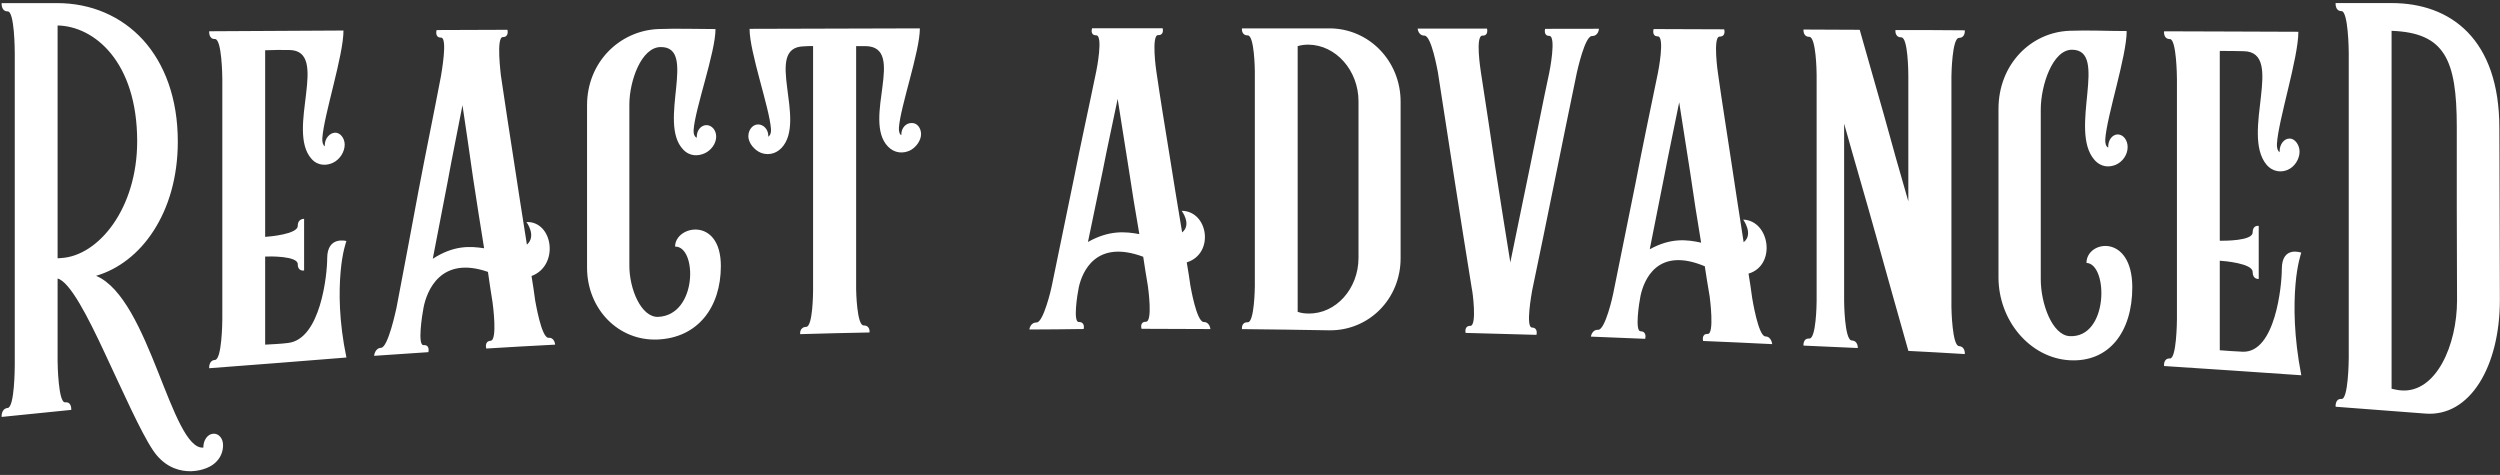 <?xml version="1.0" encoding="utf-8"?>
<svg xmlns="http://www.w3.org/2000/svg" width="579" height="110" viewBox="0 0 579 110" fill="none">
<rect x="0" y="0" width="579" height="110" fill="#333333" stroke="none"/>
<path d="M49.35 100.45C48.05 100.56 47.1 101.97 47.1 103.55C47.1 103.61 47.1 103.66 47.1 103.66C43.44 104 40.28 95.38 36.56 86.02C32.84 76.66 28.45 66.47 22.25 63.88C27.43 62.36 32.17 58.75 35.6 53.4C38.98 48.16 41.18 41.17 41.18 32.78C41.18 22.69 38.08 14.69 33.12 9.23C28.11 3.76 21.12 0.72 13.23 0.72C8.95 0.72 4.67 0.72 0.38 0.72C0.38 0.72 0.21 2.64 1.79 2.64C3.37 2.64 3.42 11.66 3.42 12.44C3.42 24.44 3.42 36.44 3.42 48.45C3.42 60.51 3.42 72.51 3.42 84.51C3.42 85.3 3.36 94.31 1.79 94.48C0.21 94.65 0.38 96.56 0.38 96.56C5.73 96 11.09 95.49 16.5 94.93C16.5 94.93 16.67 93.01 15.09 93.18C13.51 93.35 13.34 84.39 13.34 83.66C13.34 77.29 13.34 70.87 13.34 64.5C16.21 65.29 20.27 73.18 24.33 81.91C28.39 90.53 32.56 100 35.43 104.28C39.99 111.1 47.38 109.35 49.69 107.32C51.21 106.02 51.66 104.45 51.66 103.09C51.66 101.52 50.64 100.33 49.35 100.45ZM14.24 59.76C13.96 59.76 13.62 59.82 13.34 59.82C13.34 50.86 13.34 41.84 13.34 32.89C13.34 23.87 13.34 14.86 13.34 5.9C21.85 6.07 31.77 14.3 31.77 32.72C31.77 48.27 22.86 59.2 14.24 59.76ZM578.85 29.62C578.85 9.17 567.69 0.71 553.89 0.71C549.55 0.71 545.21 0.71 540.93 0.71C540.93 0.71 540.76 2.57 542.28 2.57C543.86 2.57 543.97 11.7 543.97 12.21C543.97 23.99 543.97 35.76 543.97 47.54C543.97 59.37 543.97 71.15 543.97 82.93C543.97 83.55 543.86 92.57 542.28 92.4C540.76 92.29 540.93 94.2 540.93 94.2C547.8 94.71 554.74 95.27 561.67 95.78C572.09 96.63 578.97 84.79 578.97 69.47C578.97 64.23 578.91 55.95 578.91 48.17C578.91 40.38 578.85 33.05 578.85 29.62ZM556.14 90.42C555.29 90.36 554.62 90.19 553.89 90.03C553.89 76.22 553.89 62.42 553.89 48.61C553.89 34.75 553.89 20.94 553.89 7.14C566.17 7.59 568.99 13.73 568.99 29.4C568.99 32.27 568.99 39.71 568.99 47.71C568.99 55.71 569.05 64.33 569.05 69.57C569.05 79.93 564.2 91.03 556.14 90.42ZM80.23 55.82C80.23 55.82 75.78 54.58 75.78 59.82C75.78 63.6 74.26 78.58 66.71 79.43C64.96 79.66 63.16 79.71 61.41 79.82C61.41 73.06 61.41 66.24 61.41 59.42C62.37 59.36 68.96 59.25 68.96 61.17C68.96 62.97 70.43 62.64 70.43 62.64C70.43 58.64 70.43 54.69 70.43 50.69C70.43 50.69 68.96 50.58 68.96 52.32C68.96 54.24 62.37 54.8 61.41 54.86C61.41 47.65 61.41 40.43 61.41 33.22C61.41 26.01 61.41 18.85 61.41 11.64C63.27 11.58 65.13 11.53 66.99 11.58C76.51 11.69 66.14 30.17 72.17 36.82C73.69 38.51 75.72 38.34 77.07 37.72C78.76 36.93 79.83 35.13 79.83 33.49C79.83 31.97 78.76 30.67 77.58 30.73C76.34 30.79 75.21 32.08 75.21 33.66C75.21 33.72 75.21 33.77 75.21 33.89C74.82 33.66 74.59 32.93 74.65 32.03C74.99 26.68 79.55 12.87 79.55 7.07C69.13 7.13 58.81 7.18 48.45 7.24C48.45 7.24 48.28 9.1 49.8 9.04C51.38 9.04 51.49 17.66 51.49 18.39C51.49 27.63 51.49 36.87 51.49 46.17C51.49 55.41 51.49 64.65 51.49 73.89C51.49 74.62 51.38 83.24 49.8 83.36C48.28 83.47 48.45 85.28 48.45 85.28C59.04 84.49 69.64 83.65 80.23 82.8C78.48 74.4 78.48 67.64 78.88 63.02C79.27 58.35 80.23 55.82 80.23 55.82ZM127.05 78.24C125.36 78.3 124.01 69.79 123.95 69.62C123.72 67.7 123.39 65.79 123.1 63.93C129.58 61.51 128.11 51.2 121.92 51.42C121.92 51.42 124.34 54.63 122.03 56.66C121.02 50.12 119.95 43.64 118.99 37.11C117.98 30.57 116.96 24.04 116 17.44C116 17.21 114.87 8.59 116.45 8.59C117.97 8.59 117.52 6.9 117.52 6.9C112.05 6.9 106.59 6.96 101.12 6.96C101.12 6.96 100.61 8.71 102.13 8.71C103.76 8.65 102.19 17.16 102.13 17.61C100.44 26.51 98.58 35.42 96.89 44.38C95.26 53.34 93.51 62.3 91.82 71.31C91.71 71.76 89.9 80.44 88.27 80.55C86.8 80.61 86.64 82.41 86.64 82.41C90.81 82.13 94.98 81.85 99.21 81.56C99.21 81.56 99.66 79.81 98.08 79.93C96.67 79.99 97.74 73.06 98.08 71.31C98.81 67.42 102.02 59.14 113.01 62.97C113.35 65.34 113.69 67.7 114.08 70.07C114.14 70.52 115.26 78.8 113.63 78.92C112.11 79.03 112.62 80.72 112.62 80.72C117.92 80.38 123.27 80.1 128.57 79.82C128.57 79.82 128.46 78.13 127.05 78.24ZM100.23 59.93C101.36 53.96 102.54 48.04 103.67 42.12C104.74 36.2 105.98 30.29 107.11 24.37C107.96 29.95 108.74 35.47 109.53 40.99C110.38 46.51 111.22 52.03 112.12 57.5C108.85 57 105.13 56.78 100.23 59.93ZM156.35 57.11C161.48 57 161.59 73 152.41 73.39C148.47 73.5 145.76 66.91 145.76 61.56C145.76 55.31 145.76 49.11 145.76 42.85C145.76 36.65 145.76 30.45 145.76 24.2C145.76 18.79 148.52 10.9 153.03 10.9C161.59 10.84 152.24 28.37 158.21 34.62C159.79 36.31 161.76 36.14 163.17 35.52C164.69 34.84 165.87 33.27 165.87 31.63C165.87 30.16 164.86 28.98 163.62 28.98C162.32 28.98 161.37 30.22 161.37 31.68C161.37 31.74 161.37 31.85 161.37 31.91C160.86 31.68 160.58 31.01 160.64 30.11C160.98 25.1 165.71 12.13 165.71 6.73C161.26 6.73 156.81 6.56 152.41 6.73C143.51 7.12 135.96 14.39 135.96 24.37C135.96 30.62 135.96 36.88 135.96 43.13C135.96 49.38 135.96 55.64 135.96 61.95C135.96 71.64 143.29 79.02 152.3 78.63C161.6 78.24 166.95 71.19 166.95 61.61C166.95 50.07 156.35 52.21 156.35 57.11ZM211.12 28.49C209.77 28.49 208.75 29.67 208.75 31.14C208.75 31.2 208.75 31.25 208.75 31.31C208.36 31.14 208.13 30.46 208.19 29.56C208.53 24.66 213.04 11.92 213.04 6.57C199.91 6.63 186.78 6.63 173.6 6.68C173.6 12.15 178.22 24.94 178.56 29.9C178.62 30.8 178.39 31.42 177.83 31.7C177.94 31.59 177.94 31.59 177.94 31.47C177.94 30 176.87 28.82 175.57 28.82C174.33 28.82 173.32 30.06 173.32 31.52C173.32 33.27 174.9 34.84 176.14 35.35C177.44 35.91 179.41 35.91 180.99 34.28C187.02 27.91 176.71 10.95 186.17 10.73C186.9 10.67 187.58 10.67 188.31 10.67C188.31 20.14 188.31 29.55 188.31 38.9C188.31 48.37 188.31 57.78 188.31 67.19C188.31 67.81 188.25 75.64 186.73 75.7C185.1 75.76 185.32 77.39 185.32 77.39C190.62 77.22 196.03 77.11 201.38 77C201.38 77 201.61 75.37 200.03 75.37C198.45 75.43 198.28 67.42 198.28 66.97C198.28 57.62 198.28 48.21 198.28 38.8C198.28 29.45 198.28 20.09 198.28 10.68C198.96 10.68 199.75 10.68 200.48 10.68C210 10.85 199.63 27.75 205.66 33.95C207.24 35.58 209.21 35.53 210.62 34.91C212.03 34.29 213.32 32.6 213.32 31.08C213.32 29.67 212.42 28.43 211.12 28.49ZM278.8 74.58C277.11 74.58 275.76 66.41 275.7 66.18C275.47 64.38 275.14 62.57 274.85 60.77C281.33 58.74 279.86 48.88 273.67 48.82C273.67 48.82 276.09 51.98 273.78 53.83C272.77 47.63 271.7 41.38 270.74 35.18C269.73 28.98 268.71 22.73 267.81 16.53C267.75 16.3 266.63 8.13 268.2 8.13C269.72 8.19 269.27 6.55 269.27 6.55C263.8 6.55 258.34 6.55 252.93 6.55C252.93 6.55 252.37 8.18 253.89 8.18C255.52 8.18 254 16.07 253.89 16.52C252.2 24.8 250.34 33.09 248.71 41.37C247.02 49.65 245.27 57.99 243.58 66.28C243.52 66.73 241.66 74.68 240.09 74.68C238.57 74.68 238.4 76.31 238.4 76.31C242.57 76.31 246.74 76.25 250.97 76.2C250.97 76.2 251.42 74.57 249.84 74.57C248.49 74.63 249.5 68.2 249.84 66.57C250.63 62.96 253.78 55.36 264.77 59.47C265.11 61.72 265.45 63.92 265.84 66.18C265.9 66.63 267.02 74.52 265.39 74.52C263.87 74.52 264.38 76.15 264.38 76.15C269.68 76.15 275.03 76.21 280.33 76.21C280.32 76.22 280.2 74.58 278.8 74.58ZM251.97 56.04C253.1 50.52 254.28 45 255.41 39.47C256.48 33.95 257.72 28.43 258.85 22.9C259.7 28.14 260.48 33.38 261.33 38.56C262.12 43.8 262.96 49.04 263.87 54.22C260.6 53.62 256.88 53.28 251.97 56.04ZM307.87 6.57C301.11 6.57 294.35 6.57 287.64 6.57C287.64 6.57 287.41 8.2 288.99 8.2C290.51 8.2 290.62 16.09 290.62 16.54C290.62 24.82 290.62 33.11 290.62 41.39C290.62 49.67 290.62 57.96 290.62 66.24C290.62 66.69 290.51 74.64 288.99 74.64C287.41 74.58 287.64 76.22 287.64 76.22C294.35 76.28 301.11 76.39 307.87 76.5C317.05 76.61 324.38 69.23 324.38 59.82C324.38 53.79 324.38 47.71 324.38 41.68C324.38 35.65 324.38 29.62 324.38 23.54C324.38 14.12 317.06 6.57 307.87 6.57ZM314.63 59.71C314.63 66.87 309.39 72.73 303.02 72.61C302.12 72.61 301.33 72.5 300.54 72.22C300.54 61.96 300.54 51.71 300.54 41.45C300.54 31.19 300.54 20.94 300.54 10.68C301.33 10.45 302.12 10.34 303.02 10.34C309.39 10.4 314.63 16.31 314.63 23.47C314.63 29.5 314.63 35.53 314.63 41.61C314.63 47.59 314.63 53.68 314.63 59.71ZM357.85 6.68C357.85 6.68 357.4 8.31 358.81 8.31C360.5 8.31 358.87 16.59 358.81 16.82C357.23 24.15 355.82 31.53 354.3 38.85C352.78 46.12 351.31 53.44 349.79 60.77C348.61 53.39 347.42 46.06 346.3 38.74C345.23 31.41 344.1 24.03 342.98 16.76C342.92 16.31 341.63 8.25 343.32 8.25C344.84 8.31 344.39 6.62 344.39 6.62C339.04 6.62 333.63 6.62 328.33 6.62C328.33 6.62 328.44 8.25 329.91 8.25C331.54 8.25 332.95 16.48 333.01 16.7C334.31 25.04 335.6 33.44 336.9 41.83C338.2 50.23 339.55 58.62 340.9 67.02C341.01 67.25 342.14 75.53 340.51 75.47C339.04 75.47 339.44 77.1 339.44 77.1C344.91 77.27 350.32 77.38 355.84 77.55C355.84 77.55 356.29 75.92 354.83 75.86C353.25 75.86 354.77 67.8 354.83 67.35C356.58 58.95 358.32 50.56 360.01 42.16C361.7 33.76 363.45 25.31 365.19 16.86C365.3 16.41 367.05 8.35 368.68 8.35C370.26 8.35 370.31 6.66 370.31 6.66C366.14 6.68 361.97 6.68 357.85 6.68ZM408.85 77.91C407.22 77.85 405.86 69.29 405.81 69.06C405.58 67.14 405.25 65.28 404.96 63.37C411.44 61.45 409.92 51.09 403.72 50.86C403.72 50.86 406.2 54.24 403.83 56.1C402.82 49.56 401.8 43.08 400.84 36.6C399.88 30.12 398.81 23.64 397.91 17.16C397.85 16.93 396.67 8.48 398.25 8.48C399.83 8.48 399.32 6.79 399.32 6.79C393.85 6.79 388.39 6.73 382.98 6.73C382.98 6.73 382.47 8.42 383.94 8.42C385.63 8.42 384.05 16.59 383.94 17.04C382.19 25.55 380.39 34.06 378.76 42.57C377.07 51.02 375.32 59.47 373.63 67.93C373.57 68.38 371.77 76.44 370.14 76.38C368.67 76.32 368.45 77.96 368.45 77.96C372.62 78.13 376.79 78.3 381.02 78.47C381.02 78.47 381.53 76.78 379.95 76.72C378.6 76.72 379.61 70.13 379.95 68.49C380.74 64.83 383.84 57.05 394.83 61.67C395.17 63.98 395.56 66.29 395.96 68.66C396.02 69.11 397.09 77.39 395.51 77.34C393.99 77.28 394.44 78.97 394.44 78.97C399.74 79.2 405.09 79.42 410.44 79.7C410.43 79.71 410.31 77.96 408.85 77.91ZM382.08 57.73C383.21 52.04 384.33 46.4 385.46 40.71C386.53 35.08 387.77 29.38 388.9 23.69C389.75 29.1 390.59 34.51 391.44 39.92C392.23 45.39 393.07 50.8 393.98 56.2C390.7 55.48 386.98 55.03 382.08 57.73ZM453.7 80.16C452.12 80.05 451.95 71.54 451.95 71.09C451.95 62.19 451.95 53.28 451.95 44.44C451.95 35.54 451.95 26.63 451.95 17.73C451.95 17.11 452.12 8.77 453.7 8.77C455.22 8.77 455.05 7.02 455.05 7.02C449.7 6.96 444.29 6.96 438.99 6.96C438.99 6.96 438.76 8.65 440.34 8.65C441.92 8.65 441.97 16.88 441.97 17.61C441.97 22.46 441.97 27.3 441.97 32.15C441.97 37 441.97 41.79 441.97 46.63C440.05 39.98 438.14 33.33 436.34 26.68C434.48 20.09 432.56 13.49 430.71 6.9C426.37 6.9 422.03 6.84 417.69 6.84C417.69 6.84 417.52 8.53 419.04 8.53C420.62 8.59 420.73 16.7 420.73 17.38C420.73 26.06 420.73 34.79 420.73 43.53C420.73 52.27 420.73 60.94 420.73 69.68C420.73 70.36 420.62 78.47 419.04 78.41C417.52 78.3 417.69 80.04 417.69 80.04C421.86 80.21 426.03 80.43 430.26 80.6C430.26 80.6 430.37 78.91 428.85 78.85C427.16 78.74 427.1 69.78 427.1 69.78C427.1 62.96 427.1 56.09 427.1 49.21C427.1 42.39 427.1 35.52 427.1 28.64C429.52 37.32 432.11 46.05 434.54 54.79C436.96 63.58 439.5 72.43 441.98 81.27C446.32 81.5 450.66 81.72 455.05 82C455.05 82.02 455.22 80.27 453.7 80.16ZM483.23 60.89C488.3 61.12 488.41 78.36 479.29 77.85C475.29 77.57 472.64 70.36 472.64 64.66C472.64 58.12 472.64 51.59 472.64 45.05C472.64 38.51 472.64 31.98 472.64 25.38C472.64 19.75 475.4 11.46 479.91 11.52C488.42 11.58 479.06 30.06 485.04 36.99C486.67 38.85 488.59 38.74 490 38.17C491.58 37.49 492.76 35.86 492.76 34.06C492.76 32.48 491.8 31.19 490.51 31.13C489.21 31.13 488.26 32.43 488.26 33.95C488.26 34.06 488.26 34.12 488.26 34.18C487.75 33.95 487.53 33.22 487.58 32.26C487.92 26.91 492.54 13.05 492.54 7.19C488.09 7.19 483.69 6.96 479.3 7.13C470.34 7.47 462.85 14.91 462.85 25.22C462.85 31.76 462.85 38.24 462.85 44.72C462.85 51.26 462.85 57.74 462.85 64.22C462.85 74.31 470.18 82.87 479.25 83.43C488.43 83.99 493.84 76.89 493.84 66.53C493.82 54.01 483.23 55.65 483.23 60.89ZM532.98 58.52C532.98 58.52 528.47 56.83 528.47 62.3C528.47 66.24 526.95 81.68 519.45 81.46C517.65 81.4 515.84 81.23 514.1 81.12C514.1 74.19 514.1 67.31 514.1 60.38C515.11 60.44 521.71 61 521.71 62.97C521.71 64.77 523.12 64.6 523.12 64.6C523.12 60.49 523.12 56.43 523.12 52.32C523.12 52.32 521.71 52.04 521.71 53.84C521.71 55.81 515.12 55.76 514.1 55.76C514.1 48.43 514.1 41.11 514.1 33.78C514.1 26.45 514.1 19.13 514.1 11.8C515.96 11.8 517.82 11.8 519.73 11.86C529.2 12.14 518.94 30.91 524.91 38.12C526.43 39.92 528.46 39.92 529.76 39.36C531.45 38.68 532.58 36.82 532.58 35.13C532.58 33.5 531.45 32.09 530.33 32.09C529.03 32.03 527.96 33.39 527.96 35.02C527.96 35.08 527.96 35.13 527.96 35.25C527.51 34.97 527.28 34.24 527.34 33.28C527.68 27.7 532.3 13.45 532.3 7.36C521.93 7.3 511.56 7.3 501.2 7.25C501.2 7.25 500.97 9.05 502.55 9.05C504.07 9.05 504.18 17.67 504.18 18.4C504.18 27.64 504.18 36.88 504.18 46.12C504.18 55.36 504.18 64.55 504.18 73.84C504.18 74.57 504.07 83.14 502.55 83.02C500.97 82.96 501.2 84.77 501.2 84.77C511.79 85.45 522.39 86.18 532.98 86.91C531.23 77.89 531.23 70.79 531.63 65.95C532.02 61.17 532.98 58.52 532.98 58.52Z" fill="white"/>
</svg>